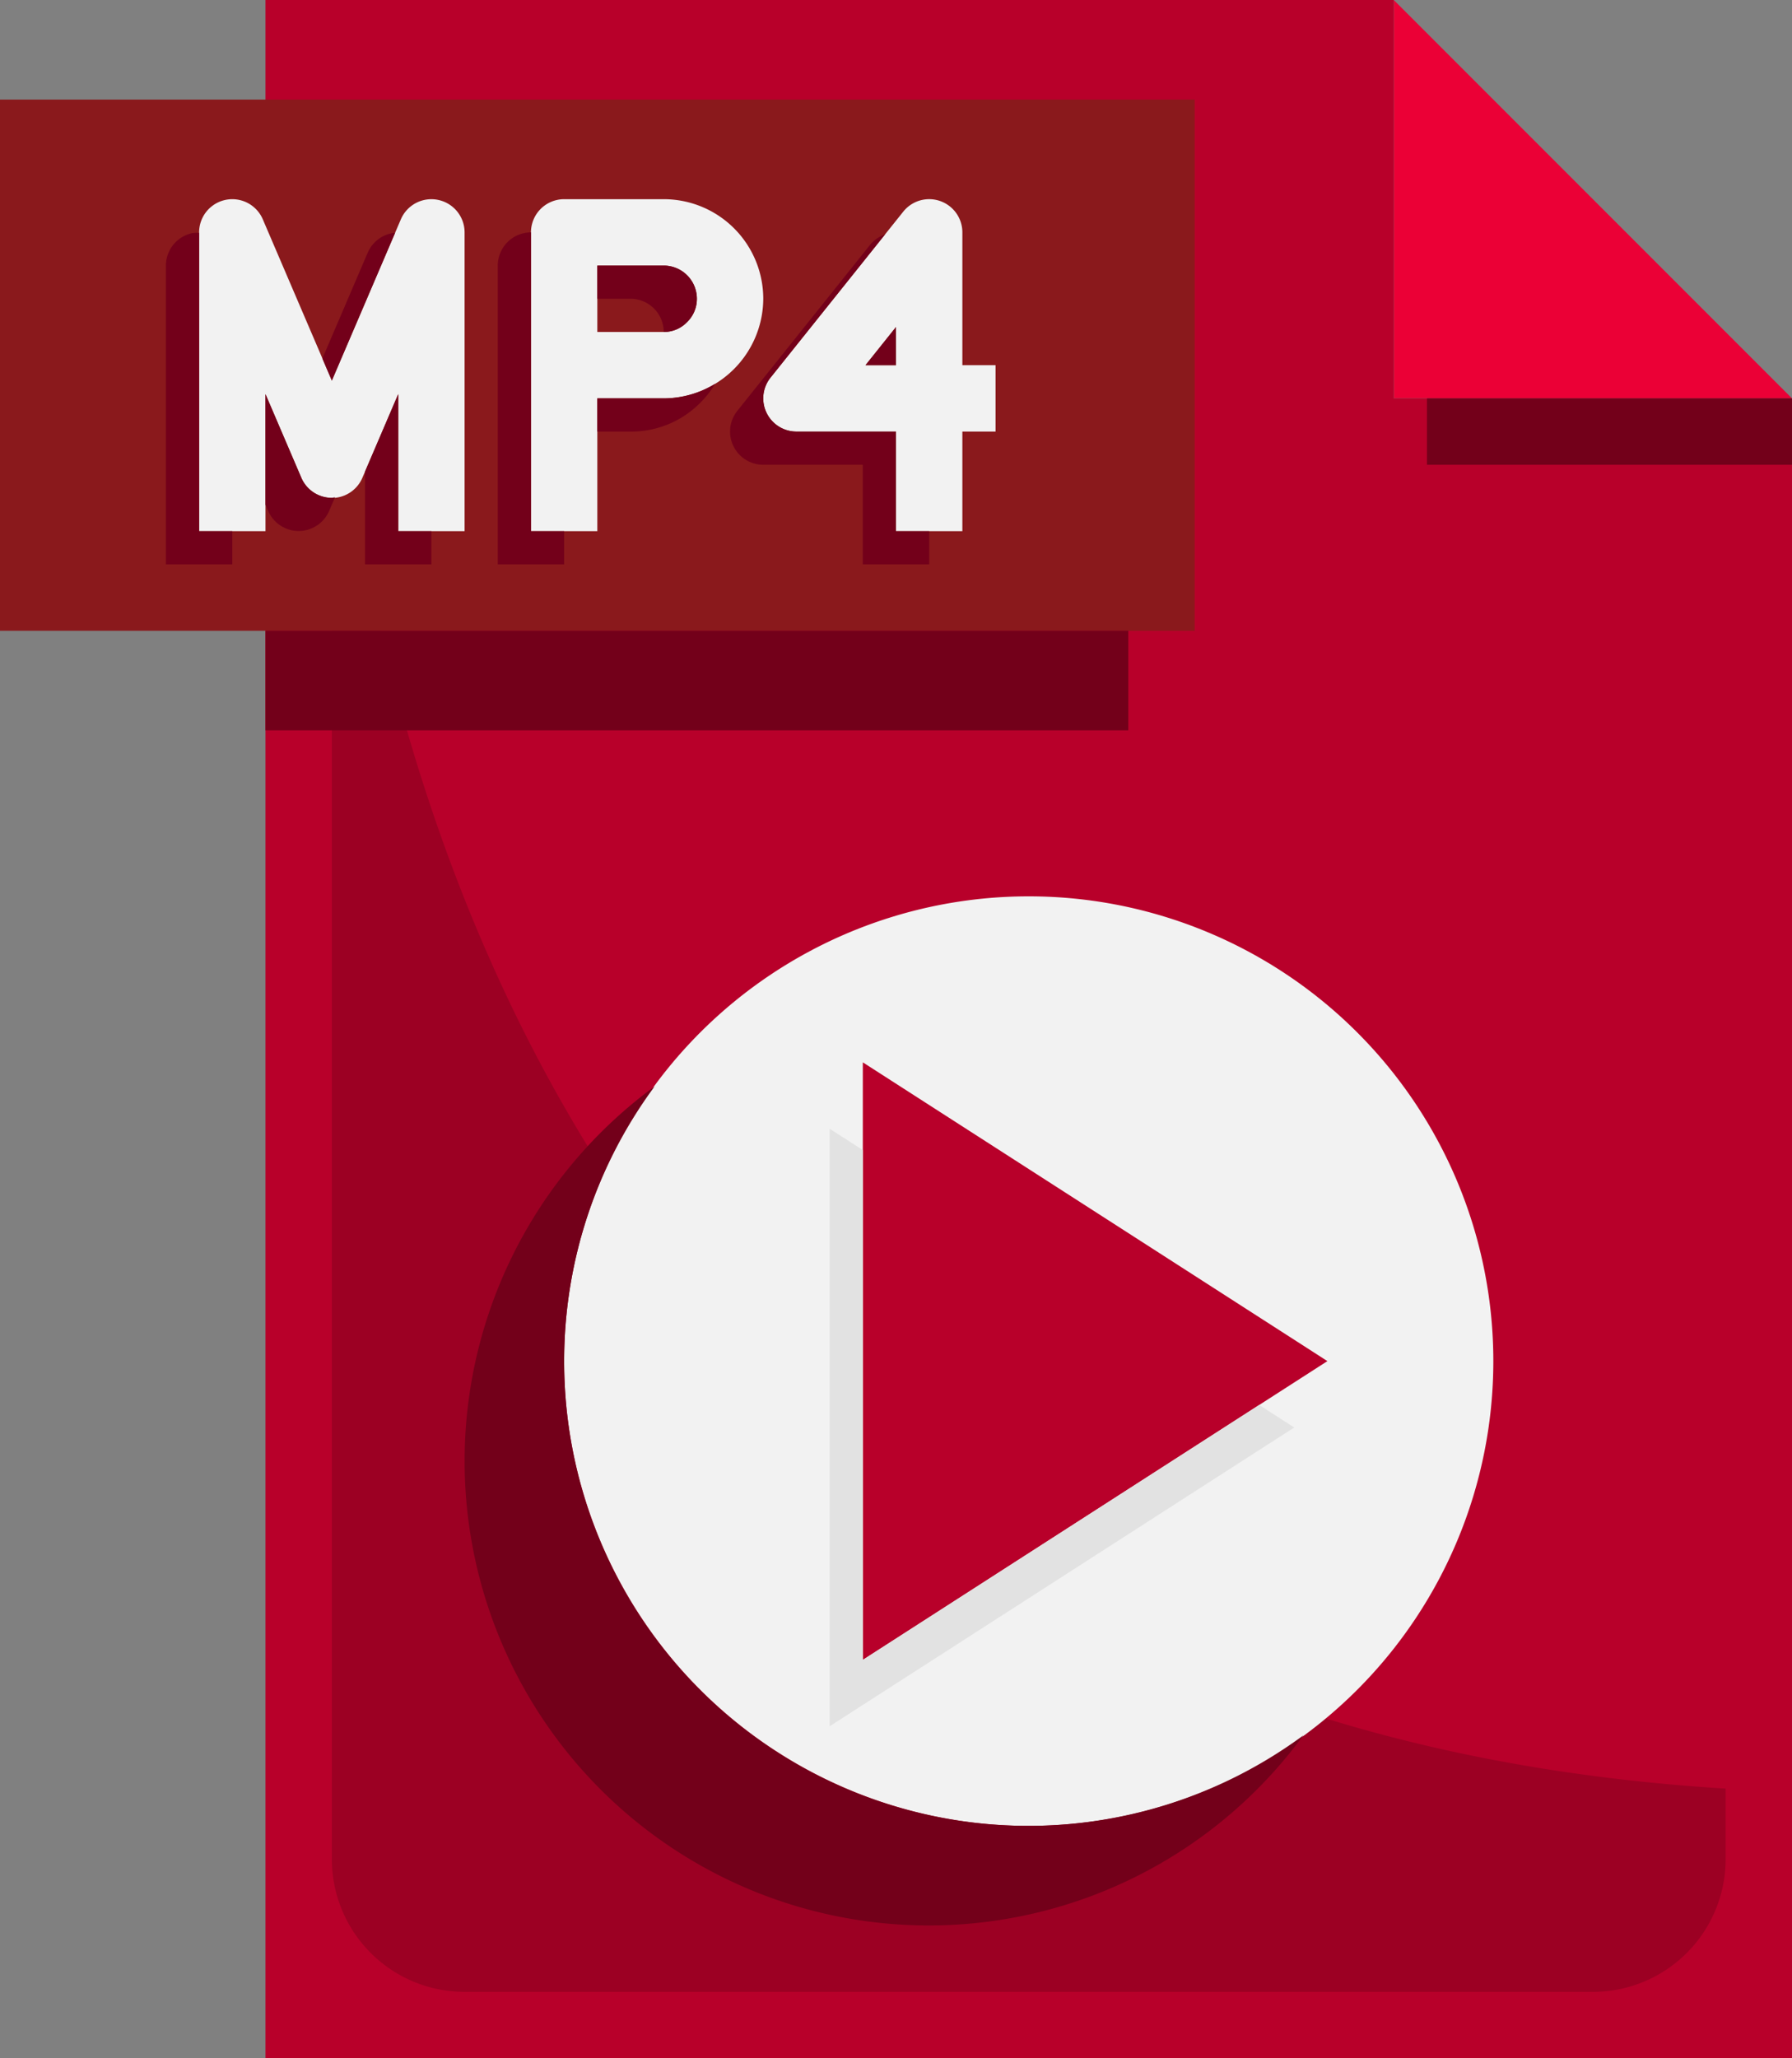<?xml version="1.0" encoding="UTF-8"?><svg xmlns="http://www.w3.org/2000/svg" xmlns:xlink="http://www.w3.org/1999/xlink" height="62.0" preserveAspectRatio="xMidYMid meet" version="1.0" viewBox="1.0 1.0 54.0 62.0" width="54.0" zoomAndPan="magnify"><rect x="1.0" y="1.0" width="54.0" height="62.0" fill="#808080" stroke="none"/><g data-name="21-MP4"><g id="change1_1"><path d="M43,1,55,13H43Z" fill="#eb0036"/></g><g id="change2_1"><path d="M55,13V63H9V1H43V13Z" fill="#b8002a"/></g><g id="change3_1"><path d="M11,9V57a4,4,0,0,0,4,4H49a4,4,0,0,0,4-4V54.877C11,52.289,11,9,11,9Z" fill="#9c0023"/></g><g id="change4_1"><path d="M44 13H55V15H44z" fill="#73001a"/></g><g id="change5_1"><path d="M1 4H37V20H1z" fill="#8a191c"/></g><g id="change4_2"><path d="M9 20H35V23H9z" fill="#73001a"/></g><g id="change2_2"><path d="M41 42L27 51 27 33 41 42z" fill="#b8002a"/></g><g id="change6_1"><path d="M32,28A14,14,0,1,1,18,42,14,14,0,0,1,32,28ZM27,51l14-9L27,33Z" fill="#f2f2f2"/></g><g id="change6_2"><path d="M14.2,7.021a1,1,0,0,0-1.12.585L11,12.461,8.919,7.606A1,1,0,0,0,7,8v9H9V12.872l1.081,2.522a1,1,0,0,0,1.838,0L13,12.872V17h2V8A1,1,0,0,0,14.2,7.021Z" fill="#f2f2f2"/></g><g id="change6_3"><path d="M21,7H18a1,1,0,0,0-1,1v9h2V13h2a3.015,3.015,0,0,0,3-3A3,3,0,0,0,21,7Zm.694,3.713A.965.965,0,0,1,21,11H19V9h2a1,1,0,0,1,1,1A.978.978,0,0,1,21.694,10.713Z" fill="#f2f2f2"/></g><g id="change6_4"><path d="M31,12H30V8a1,1,0,0,0-1.781-.625l-4,5A1,1,0,0,0,25,14h3v3h2V14h1Zm-3-1.149V12h-.919Z" fill="#f2f2f2"/></g><g id="change4_3"><path d="M18,42a13.916,13.916,0,0,1,2.726-8.274A13.987,13.987,0,1,0,40.274,53.274,13.98,13.98,0,0,1,18,42Z" fill="#73001a"/></g><g id="change4_4"><path d="M13 12.872L12 15.205 12 18 14 18 14 17 13 17 13 12.872z" fill="#73001a"/></g><g id="change4_5"><path d="M7,8.015a.968.968,0,0,0-.2.006A1,1,0,0,0,6,9v9H8V17H7Z" fill="#73001a"/></g><g id="change4_6"><path d="M10.081,15.394,9,12.872V16.2l.081.189a1,1,0,0,0,1.838,0l.175-.408c-.032,0-.062.014-.094.014A1,1,0,0,1,10.081,15.394Z" fill="#73001a"/></g><g id="change4_7"><path d="M12.907,8.011a1,1,0,0,0-.826.6L10.714,11.8l.286.666Z" fill="#73001a"/></g><g id="change4_8"><path d="M21,11a.965.965,0,0,0,.694-.287A.978.978,0,0,0,22,10a1,1,0,0,0-1-1H19v1h1A1,1,0,0,1,21,11Z" fill="#73001a"/></g><g id="change4_9"><path d="M21,13H19v1h1a2.922,2.922,0,0,0,2.108-.874,2.893,2.893,0,0,0,.443-.567A2.958,2.958,0,0,1,21,13Z" fill="#73001a"/></g><g id="change4_10"><path d="M17,12V8a1,1,0,0,0-1,1v9h2V17H17Z" fill="#73001a"/></g><g id="change4_11"><path d="M28 12L28 10.851 27.081 12 28 12z" fill="#73001a"/></g><g id="change4_12"><path d="M28,14H25a1,1,0,0,1-.781-1.625l3.449-4.311a.989.989,0,0,0-.449.311l-4,5A1,1,0,0,0,24,15h3v3h2V17H28Z" fill="#73001a"/></g><g id="change7_1"><path d="M27 51L27 35.643 26 35 26 53 40 44 38.944 43.321 27 51z" fill="#e2e2e2"/></g></g></svg>